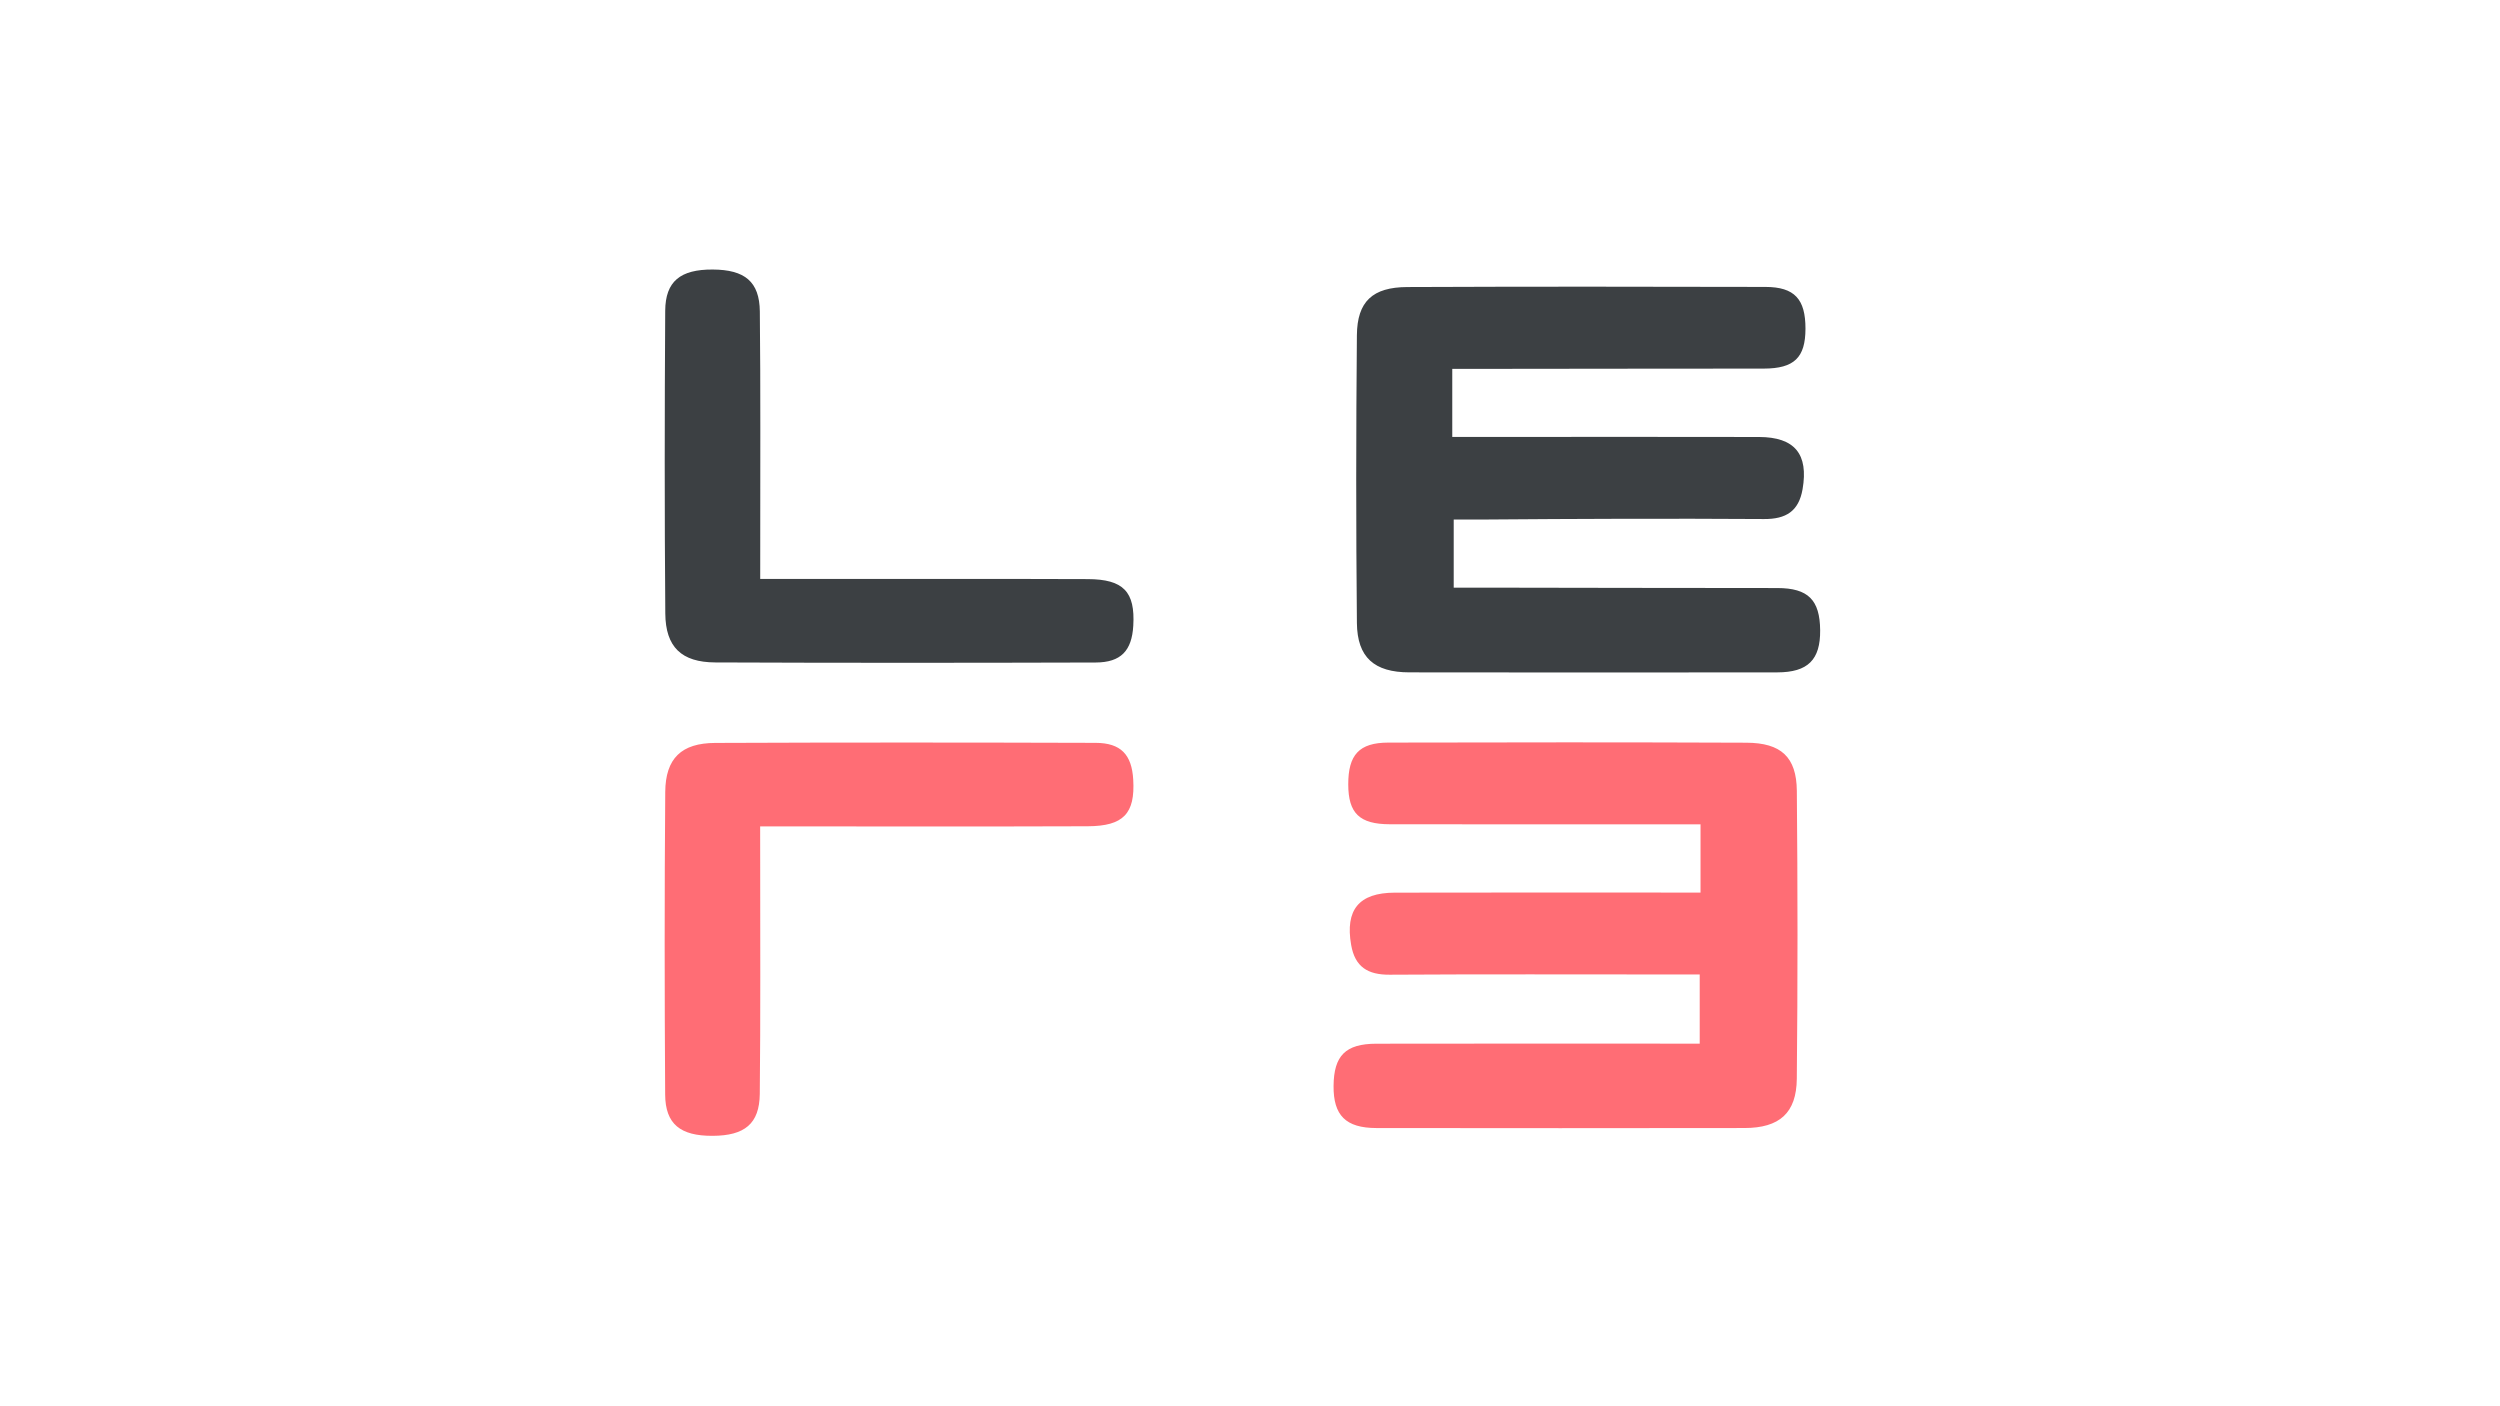 <svg width="1920" height="1080" fill="none" xmlns="http://www.w3.org/2000/svg"><path d="M583.825 659.572c-.034 60.181.334 120.373-.312 180.554-.245 22.958-11.618 32.083-36.2 32.194-24.771.123-36.322-8.991-36.467-31.704-.478-77.474-.556-154.948.067-232.411.212-25.818 12.419-37.524 38.392-37.636 97.371-.411 194.754-.356 292.125-.055 19.474.055 27.787 9.058 28.9 28.287 1.502 25.996-7.445 35.666-34.998 35.766-75.594.278-151.187.112-226.792.112h-24.738c.034 9.915.034 17.404.023 24.893ZM1282.83 633.076c-71.79 0-143.58.067-215.37-.045-23.39-.033-31.96-8.446-32-30.58-.04-22.723 8.29-32.082 30.78-32.138 91.65-.234 183.31-.289 274.97.089 26.67.111 38.52 10.984 38.76 37.001.66 73.657.71 147.337-.02 220.994-.25 26.507-13.34 37.88-40.22 37.925-94.23.156-188.45.133-282.66.011-23.53-.033-33.09-9.726-32.89-32.361.21-23.235 9.14-32.36 32.86-32.405 75.62-.156 151.26-.056 226.89-.056h21.45v-53.125h-22.71c-71.79 0-143.57-.267-215.36.189-16.83.111-26.7-5.943-29.64-22.957-4.64-26.842 5.91-39.995 33.51-40.062 71.14-.167 142.3-.067 213.44-.067h21.39v-52.424c-9.17.011-16.18.011-23.18.011Z" fill="#FF6D75"/><path d="M1115.34 283.285v52.302h22.1c71.14-.044 142.29-.144 213.44.022 27.58.067 38.13 13.221 33.5 40.062-2.93 17.015-12.81 23.068-29.63 22.957-71.79-.456-143.58-.189-215.36.378h-22.94v52.303h21.68c75.63.256 151.26.156 226.89.311 23.71.045 32.65 9.17 32.86 32.406.21 22.634-9.36 32.327-32.89 32.36-94.22.111-188.45.145-282.66-.011-26.88-.044-39.96-11.417-40.23-37.925-.72-73.657-.67-147.336-.01-220.994.24-26.017 12.09-36.889 38.76-37.001 91.65-.389 183.32-.333 274.97-.089 22.49.056 30.82 9.415 30.78 32.138-.05 22.123-8.62 30.536-32.01 30.581-71.78.111-143.57.044-215.36.211h-23.89v-.011ZM583.836 444.643h24.738c75.593.011 151.187-.167 226.791.111 27.554.1 36.501 9.771 34.998 35.766-1.112 19.218-9.425 28.221-28.899 28.288-97.372.289-194.754.356-292.125-.056-25.973-.111-38.192-11.829-38.392-37.635-.624-77.463-.535-154.949-.067-232.412.144-22.723 11.695-31.826 36.467-31.704 24.582.123 35.955 9.237 36.2 32.194.634 60.181.278 120.373.311 180.554-.022 7.478-.022 14.956-.022 24.894Z" fill="#3C4043"/></svg>